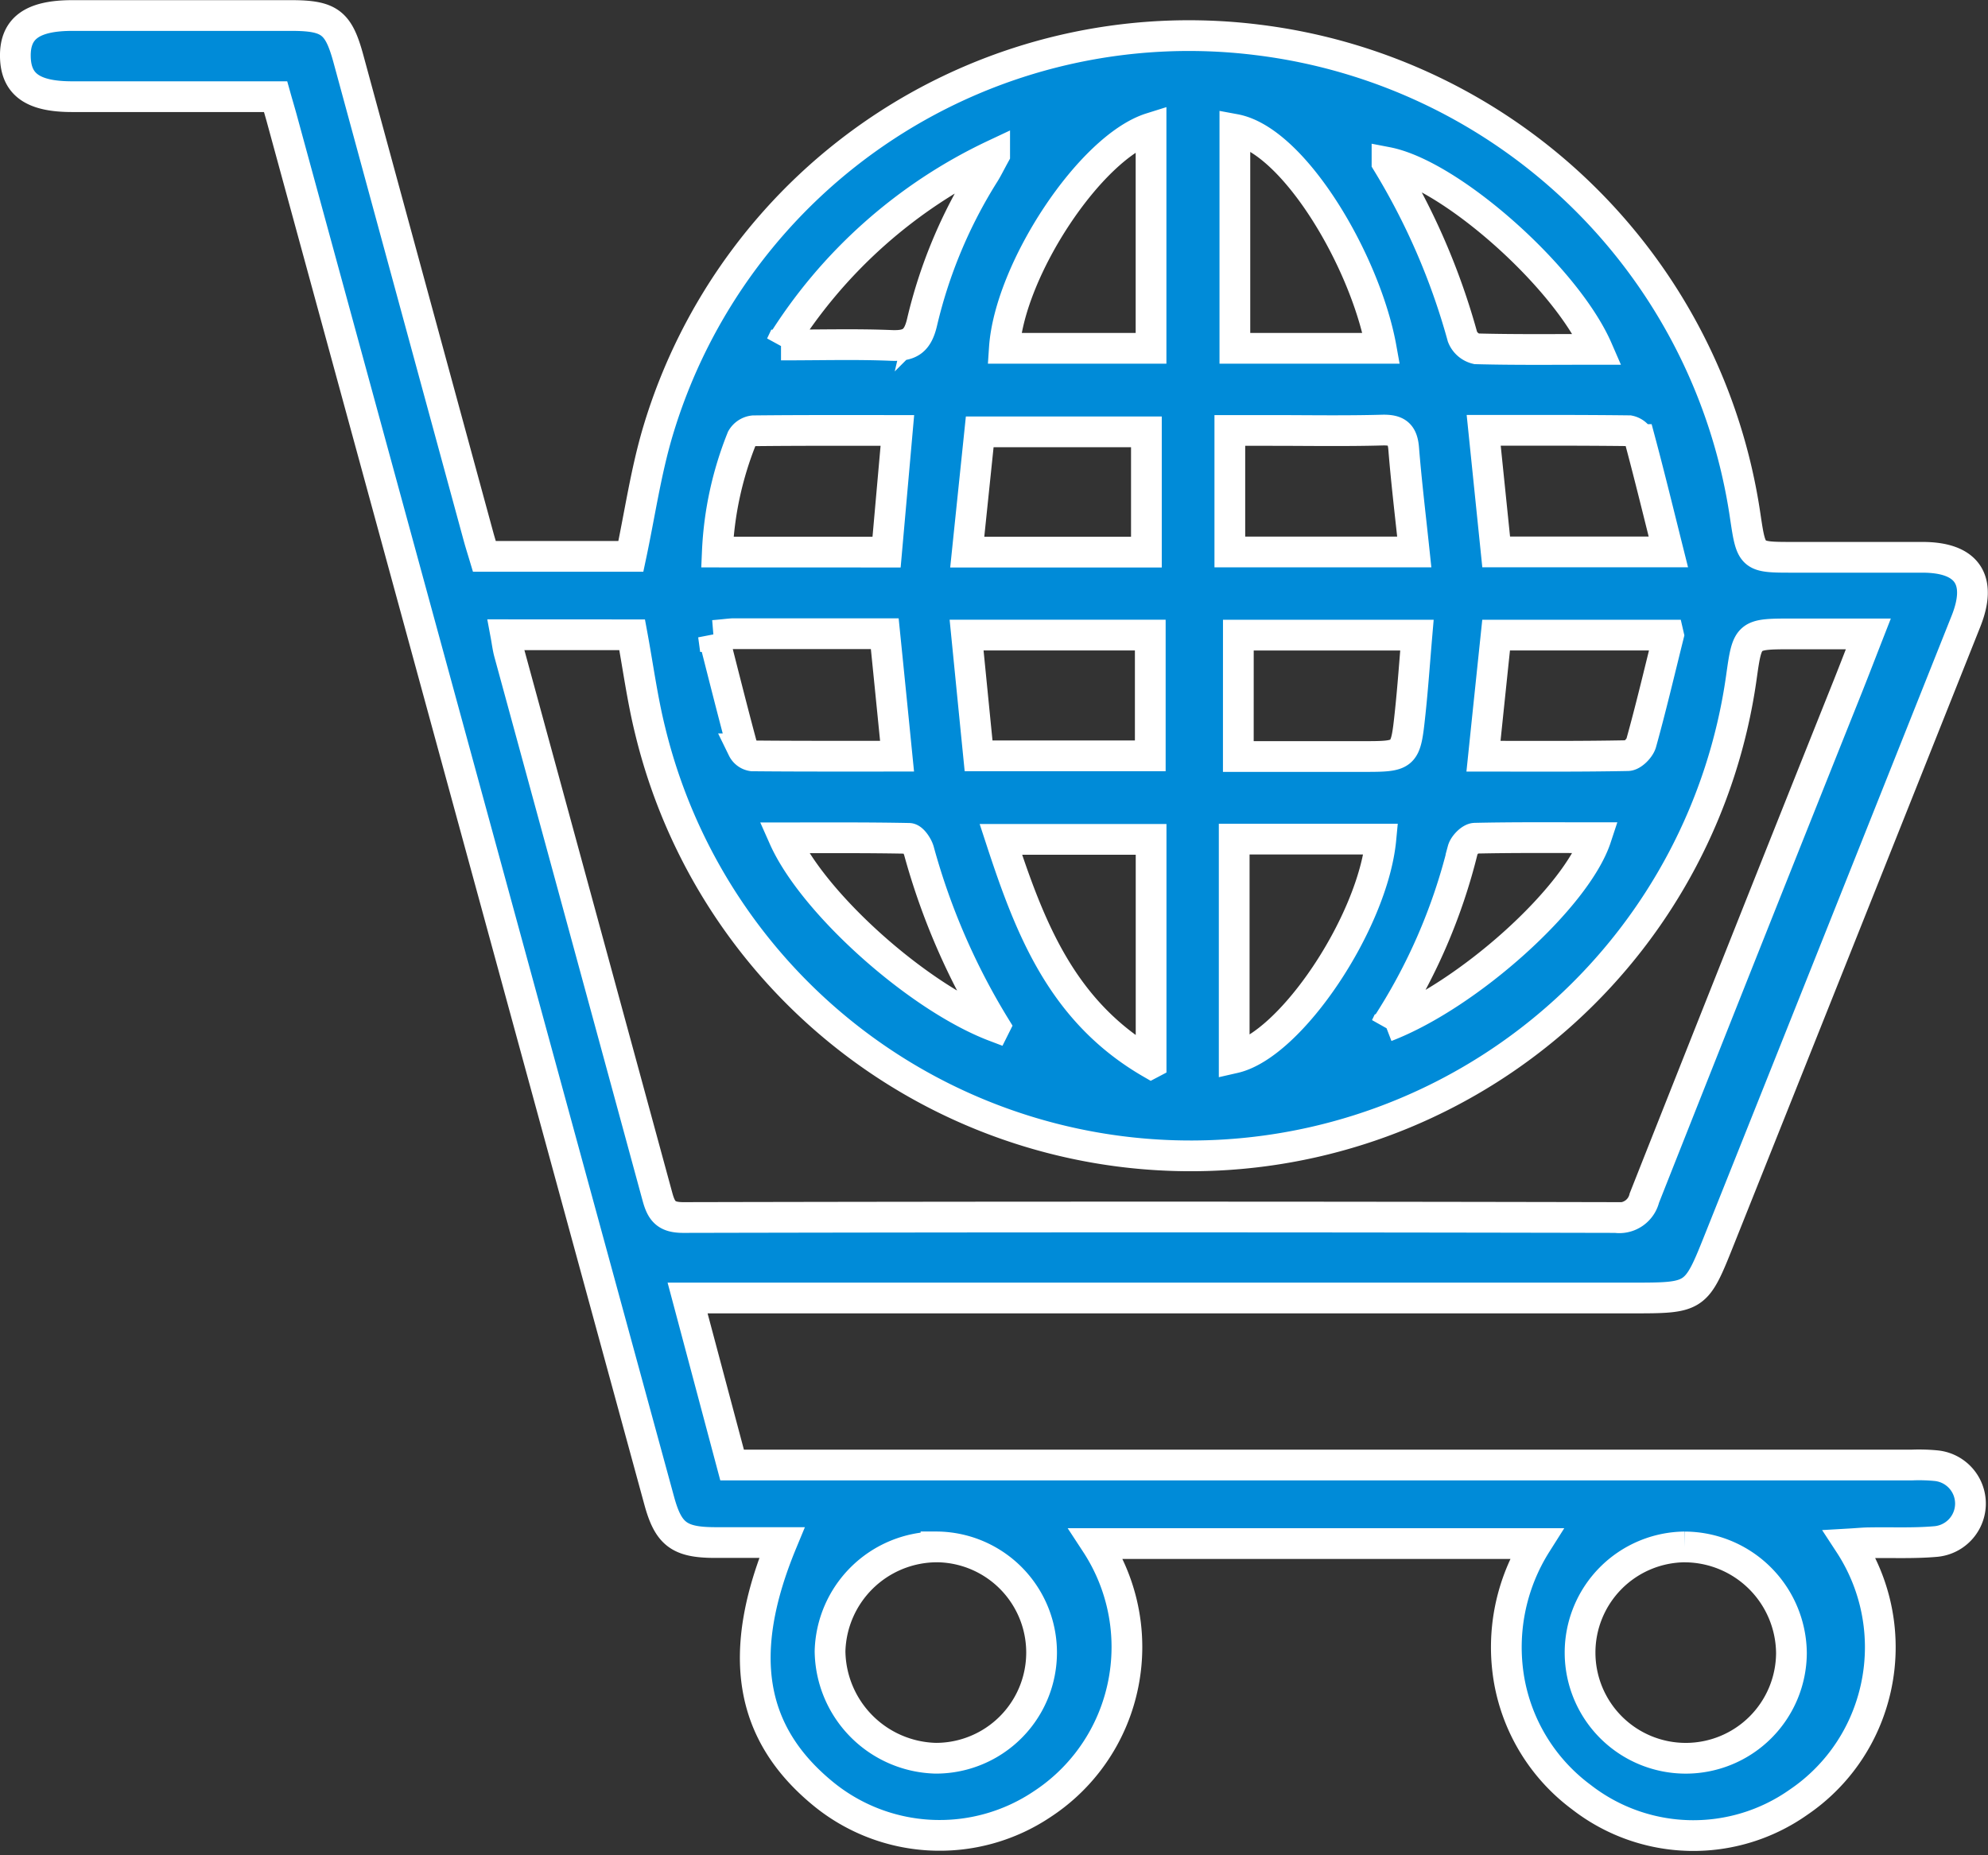 <?xml version="1.0" encoding="UTF-8"?> <svg xmlns="http://www.w3.org/2000/svg" width="64.669" height="60.354" viewBox="0 0 64.669 60.354"><rect x="0" y="0" width="64.669" height="60.354" fill="#333333" stroke="none"/><g id="Group_14" data-name="Group 14" transform="translate(-1769.357 -362.634)"><path id="Path_9539" data-name="Path 9539" d="M1794.792,412.818c-.778,0-1.488,0-2.2,0-1.142-.006-1.495-.277-1.791-1.361l-12.28-44.978c-.062-.224-.129-.447-.2-.7h-6.62c-1.269,0-1.824-.391-1.844-1.293-.02-.932.547-1.346,1.853-1.347q3.558,0,7.116,0c1.257,0,1.543.224,1.866,1.412q2.119,7.789,4.241,15.577c.056.2.121.406.181.606h4.765c.292-1.376.487-2.743.875-4.052a18.027,18.027,0,0,1,19.5-12.752,18.281,18.281,0,0,1,15.876,15.5c.2,1.335.2,1.335,1.562,1.335,1.4,0,2.8,0,4.2,0,1.457,0,1.955.731,1.417,2.081q-4,10.048-8.013,20.094c-.767,1.923-.769,1.922-2.862,1.922h-30.71l1.448,5.434h38.375a5.768,5.768,0,0,1,.775.02,1.239,1.239,0,0,1,0,2.469c-.706.062-1.421.028-2.132.04-.188,0-.375.02-.669.037a6.14,6.14,0,0,1,.66,5.38,6.04,6.04,0,0,1-2.322,3.026,5.932,5.932,0,0,1-7.06-.167,6.039,6.039,0,0,1-2.351-3.812,6.312,6.312,0,0,1,.886-4.437h-14.321a6.146,6.146,0,0,1,.649,5.418,6.085,6.085,0,0,1-2.391,3.051,5.982,5.982,0,0,1-7.163-.352C1793.732,419.006,1793.3,416.421,1794.792,412.818Zm-8.982-29.534c.041.22.063.409.112.591q2.413,8.843,4.82,17.687c.131.486.292.683.848.682q15.163-.033,30.327,0a.839.839,0,0,0,.93-.633q3.3-8.344,6.63-16.675c.212-.534.418-1.07.656-1.679h-2.465c-1.466,0-1.466,0-1.666,1.424a18.091,18.091,0,0,1-35.5,1.705c-.25-1.014-.388-2.056-.581-3.1Zm38.355,29.676a3.438,3.438,0,1,0,3.467,3.453A3.484,3.484,0,0,0,1824.165,412.961Zm-24.36,0a3.486,3.486,0,0,0-3.447,3.393,3.527,3.527,0,0,0,3.44,3.482,3.438,3.438,0,0,0,.007-6.876Zm9.7-15.908c1.848-.421,4.514-4.42,4.771-7.119h-4.771Zm4.783-23.086c-.506-2.818-2.839-6.767-4.761-7.123v7.123Zm-7.486,23.259v-7.283h-4.887C1802.863,392.836,1803.907,395.554,1806.8,397.226ZM1806.8,366.8c-1.966.617-4.6,4.6-4.772,7.165h4.772Zm2.563,13.792h6c-.122-1.156-.256-2.259-.345-3.366-.038-.468-.217-.61-.686-.6-1.206.034-2.413.012-3.62.012h-1.349Zm-2.588,6.632v-3.929H1800.8c.133,1.339.26,2.628.39,3.929Zm2.864.022h4.023c1.406,0,1.415,0,1.565-1.4.09-.841.148-1.685.222-2.549h-5.809Zm-2.99-6.65v-3.913h-5.422c-.137,1.322-.271,2.608-.406,3.913Zm-8.452,0c.117-1.321.232-2.613.351-3.958-1.593,0-3.137-.006-4.681.011a.5.5,0,0,0-.376.245,11.207,11.207,0,0,0-.8,3.7Zm25.437,2.7h-5.609c-.139,1.327-.272,2.6-.411,3.94,1.558,0,3.124.012,4.69-.019.155,0,.395-.243.442-.415C1823.059,385.677,1823.328,384.535,1823.635,383.3Zm-.006-2.706c-.317-1.266-.609-2.465-.928-3.657a.481.481,0,0,0-.347-.286c-1.583-.019-3.167-.013-4.732-.013.14,1.365.273,2.659.406,3.956Zm-31.064,2.712c.33,1.295.631,2.5.954,3.694a.416.416,0,0,0,.314.229c1.568.015,3.136.01,4.706.01-.135-1.354-.264-2.647-.4-3.985-1.673,0-3.307,0-4.94,0C1793.054,383.258,1792.906,383.28,1792.565,383.308ZM1821.323,374c-1.026-2.362-4.791-5.689-6.847-6.085a22.17,22.17,0,0,1,2.455,5.675.652.652,0,0,0,.453.392C1818.669,374.016,1819.956,374,1821.323,374Zm-19.6,22.027a22.112,22.112,0,0,1-2.475-5.718c-.045-.156-.207-.395-.319-.4-1.345-.027-2.69-.018-4.072-.018C1795.8,392.015,1799.218,395.08,1801.722,396.029Zm12.718.007c2.689-1.034,6.195-4.2,6.836-6.147-1.327,0-2.632-.012-3.937.017-.139,0-.358.223-.4.378A18.644,18.644,0,0,1,1814.44,396.036Zm-19.678-22.176c1.313,0,2.452-.033,3.587.014.592.024.854-.128,1-.749a15.9,15.9,0,0,1,2.03-4.85c.094-.151.172-.312.333-.607A16.381,16.381,0,0,0,1794.762,373.86Z" fill="#008bd8" stroke="#fff" stroke-width="1" fill-rule="evenodd"></path></g></svg> 